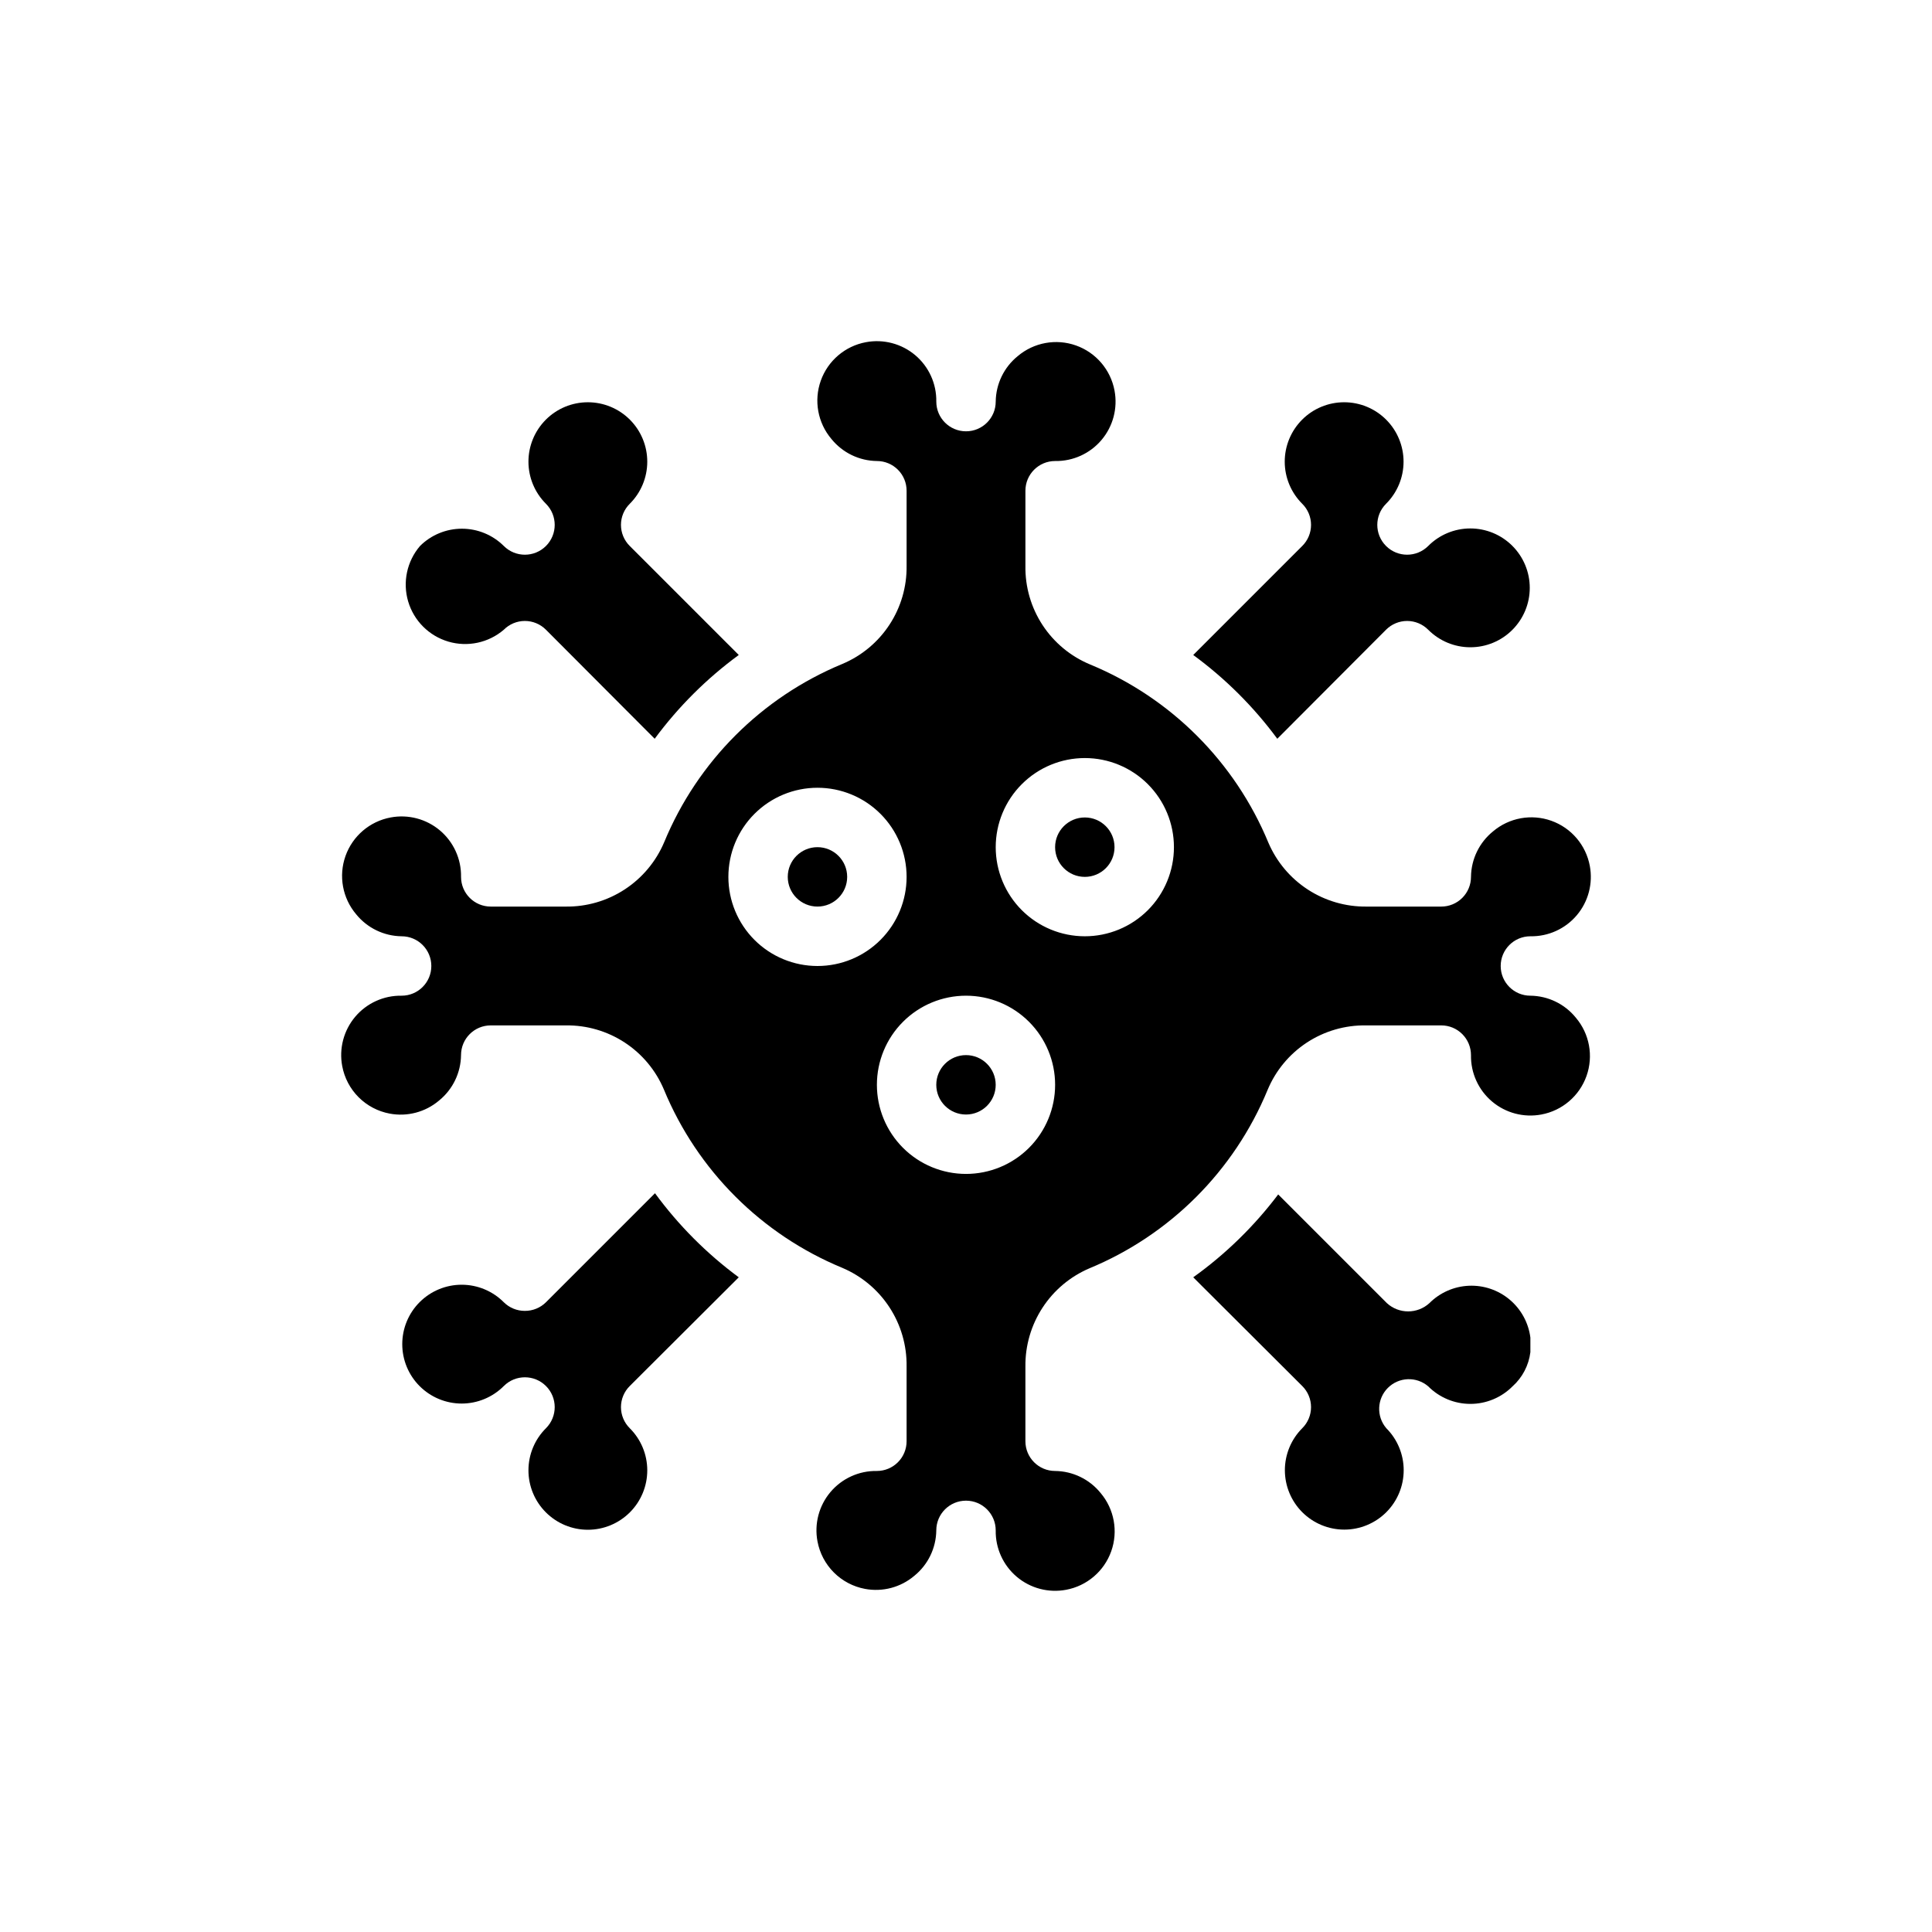 <?xml version="1.0" encoding="UTF-8"?>
<!-- Uploaded to: SVG Repo, www.svgrepo.com, Generator: SVG Repo Mixer Tools -->
<svg fill="#000000" width="800px" height="800px" version="1.1" viewBox="144 144 512 512" xmlns="http://www.w3.org/2000/svg">
 <g>
  <path d="m549.57 407.87c-4.348 0-7.871-3.523-7.871-7.871s3.523-7.875 7.871-7.875c4.734 0.082 9.254-1.969 12.305-5.586 3.055-3.617 4.316-8.418 3.441-13.07-1.027-5.519-4.914-10.074-10.203-11.957-5.289-1.883-11.18-0.805-15.461 2.828-3.637 2.949-5.769 7.363-5.824 12.043 0 2.086-0.832 4.09-2.309 5.566-1.477 1.477-3.477 2.305-5.566 2.305h-19.836c-5.516 0.059-10.93-1.516-15.551-4.527-4.625-3.012-8.25-7.328-10.426-12.398-8.848-21.391-25.84-38.387-47.234-47.23-5.152-2.133-9.543-5.766-12.605-10.426-3.059-4.66-4.644-10.133-4.555-15.711v-19.914c0-4.348 3.523-7.871 7.871-7.871 4.734 0.082 9.254-1.973 12.305-5.59 3.055-3.617 4.316-8.418 3.441-13.07-1.027-5.519-4.914-10.074-10.203-11.957-5.289-1.879-11.18-0.805-15.461 2.828-3.637 2.949-5.769 7.363-5.824 12.043 0 4.348-3.523 7.871-7.871 7.871s-7.875-3.523-7.875-7.871c0.082-4.734-1.969-9.25-5.586-12.305-3.617-3.051-8.418-4.316-13.07-3.438-5.519 1.023-10.074 4.91-11.957 10.199-1.883 5.289-0.805 11.18 2.828 15.461 2.949 3.637 7.363 5.773 12.043 5.828 2.086 0 4.09 0.828 5.566 2.305 1.477 1.477 2.305 3.477 2.305 5.566v19.918-0.004c0.074 5.531-1.504 10.957-4.535 15.586-3.027 4.629-7.371 8.246-12.469 10.395-21.391 8.844-38.387 25.84-47.23 47.23-2.164 5.125-5.805 9.488-10.461 12.531s-10.113 4.629-15.676 4.551h-19.836c-4.348 0-7.871-3.523-7.871-7.871 0.082-4.734-1.973-9.25-5.59-12.305-3.617-3.055-8.418-4.316-13.07-3.441-5.519 1.027-10.074 4.914-11.957 10.203-1.879 5.289-0.805 11.18 2.828 15.461 2.949 3.637 7.363 5.769 12.043 5.824 4.348 0 7.871 3.527 7.871 7.875s-3.523 7.871-7.871 7.871c-4.734-0.082-9.25 1.969-12.305 5.586-3.051 3.617-4.316 8.418-3.438 13.07 0.582 3.125 2.094 6 4.344 8.25s5.125 3.762 8.25 4.344c4.656 0.871 9.453-0.402 13.066-3.461 3.637-2.949 5.773-7.363 5.828-12.047 0-4.348 3.523-7.871 7.871-7.871h19.918-0.004c5.531-0.074 10.957 1.508 15.586 4.535 4.629 3.031 8.246 7.371 10.395 12.469 8.844 21.395 25.84 38.387 47.23 47.23 5.125 2.164 9.488 5.805 12.531 10.461s4.629 10.113 4.551 15.676v19.836c0 2.09-0.828 4.09-2.305 5.566-1.477 1.477-3.481 2.309-5.566 2.309-4.734-0.082-9.25 1.969-12.305 5.586-3.055 3.617-4.316 8.418-3.441 13.07 0.582 3.125 2.098 6 4.348 8.25 2.246 2.246 5.125 3.762 8.25 4.344 4.656 0.871 9.453-0.402 13.066-3.465 3.637-2.945 5.769-7.359 5.824-12.043 0-4.348 3.527-7.871 7.875-7.871s7.871 3.523 7.871 7.871c-0.082 4.734 1.969 9.254 5.586 12.305 3.617 3.055 8.418 4.316 13.07 3.441 5.519-1.027 10.074-4.914 11.957-10.203s0.805-11.18-2.824-15.461c-2.949-3.637-7.363-5.769-12.047-5.824-4.348 0-7.871-3.527-7.871-7.875v-19.836c-0.059-5.516 1.52-10.93 4.531-15.551 3.012-4.625 7.324-8.25 12.395-10.426 21.391-8.848 38.387-25.84 47.23-47.234 2.133-5.152 5.766-9.543 10.426-12.605 4.66-3.059 10.137-4.644 15.711-4.555h19.914c2.09 0 4.09 0.828 5.566 2.305s2.309 3.481 2.309 5.566c-0.082 4.734 1.969 9.254 5.586 12.305 3.617 3.055 8.418 4.316 13.07 3.441 5.519-1.027 10.074-4.914 11.957-10.203s0.805-11.18-2.828-15.461c-2.945-3.637-7.359-5.769-12.043-5.824zm-188.93-7.871c-6.262 0-12.27-2.488-16.699-6.918-4.426-4.43-6.914-10.438-6.914-16.699 0-6.266 2.488-12.27 6.914-16.699 4.43-4.43 10.438-6.918 16.699-6.918 6.266 0 12.273 2.488 16.699 6.918 4.43 4.43 6.918 10.434 6.918 16.699 0 6.262-2.488 12.27-6.918 16.699-4.426 4.43-10.434 6.918-16.699 6.918zm39.359 55.105 0.004-0.004c-6.266 0-12.273-2.488-16.699-6.914-4.43-4.43-6.918-10.438-6.918-16.699 0-6.266 2.488-12.273 6.918-16.699 4.426-4.43 10.434-6.918 16.699-6.918 6.262 0 12.27 2.488 16.699 6.918 4.426 4.426 6.914 10.434 6.914 16.699 0 6.262-2.488 12.27-6.914 16.699-4.43 4.426-10.438 6.914-16.699 6.914zm31.488-62.977 0.004-0.004c-6.266 0-12.273-2.488-16.699-6.914-4.43-4.43-6.918-10.438-6.918-16.699 0-6.266 2.488-12.273 6.918-16.699 4.426-4.43 10.434-6.918 16.699-6.918 6.262 0 12.27 2.488 16.699 6.918 4.426 4.426 6.914 10.434 6.914 16.699 0 6.262-2.488 12.27-6.914 16.699-4.43 4.426-10.438 6.914-16.699 6.914z"/>
  <path d="m439.36 368.51c0 4.348-3.523 7.871-7.871 7.871-4.348 0-7.875-3.523-7.875-7.871 0-4.348 3.527-7.875 7.875-7.875 4.348 0 7.871 3.527 7.871 7.875"/>
  <path d="m368.51 376.38c0 4.348-3.527 7.871-7.875 7.871-4.348 0-7.871-3.523-7.871-7.871 0-4.348 3.523-7.871 7.871-7.871 4.348 0 7.875 3.523 7.875 7.871"/>
  <path d="m407.87 431.49c0 4.348-3.523 7.871-7.871 7.871s-7.875-3.523-7.875-7.871c0-4.348 3.527-7.875 7.875-7.875s7.871 3.527 7.871 7.875"/>
  <path d="m460.22 482.5 28.891 28.812c1.492 1.477 2.328 3.492 2.328 5.59 0 2.098-0.836 4.109-2.328 5.59-2.949 2.953-4.606 6.957-4.606 11.133 0.004 4.172 1.66 8.176 4.613 11.129 2.953 2.949 6.957 4.609 11.133 4.609 4.172 0 8.176-1.66 11.129-4.609 2.953-2.953 4.613-6.957 4.613-11.129 0.004-4.176-1.656-8.18-4.606-11.133-2.672-3.125-2.492-7.781 0.414-10.688s7.562-3.086 10.688-0.414c2.957 2.981 6.981 4.656 11.176 4.656 4.199 0 8.223-1.676 11.18-4.656 2.617-2.348 4.293-5.562 4.723-9.051v-3.859c-0.496-3.914-2.449-7.504-5.469-10.047-3.016-2.547-6.883-3.863-10.824-3.695-3.945 0.172-7.684 1.816-10.473 4.613-3.188 2.91-8.07 2.91-11.254 0l-28.812-28.812c-6.356 8.414-13.945 15.82-22.516 21.961z"/>
  <path d="m317.58 460.22-28.891 28.891c-1.484 1.473-3.496 2.297-5.59 2.285-2.09 0.012-4.102-0.812-5.586-2.285-2.949-2.965-6.957-4.637-11.137-4.644-4.18-0.008-8.191 1.648-11.152 4.602-2.961 2.953-4.621 6.961-4.621 11.145 0 4.18 1.66 8.188 4.621 11.141 2.961 2.953 6.973 4.609 11.152 4.602s8.188-1.68 11.137-4.644c3.086-3.086 8.09-3.086 11.176 0 3.086 3.086 3.086 8.094 0 11.18-2.965 2.945-4.637 6.953-4.644 11.133-0.008 4.184 1.648 8.195 4.602 11.152 2.953 2.961 6.961 4.625 11.145 4.625 4.18 0 8.188-1.664 11.141-4.625 2.957-2.957 4.609-6.969 4.602-11.152-0.008-4.18-1.68-8.188-4.644-11.133-1.488-1.48-2.328-3.492-2.328-5.59 0-2.098 0.84-4.113 2.328-5.59l28.891-28.812c-8.48-6.262-15.965-13.773-22.199-22.277z"/>
  <path d="m482.5 339.78 28.812-28.891c1.477-1.488 3.492-2.328 5.59-2.328 2.098 0 4.109 0.84 5.59 2.328 2.945 2.965 6.953 4.637 11.133 4.644 4.184 0.008 8.195-1.645 11.152-4.602 2.961-2.953 4.625-6.961 4.625-11.141 0-4.184-1.664-8.191-4.625-11.145-2.957-2.953-6.969-4.609-11.152-4.602-4.18 0.008-8.188 1.68-11.133 4.644-3.086 3.086-8.094 3.086-11.18 0-3.086-3.086-3.086-8.09 0-11.176 2.965-2.949 4.637-6.957 4.644-11.137s-1.648-8.191-4.602-11.152c-2.953-2.961-6.961-4.621-11.141-4.621-4.184 0-8.191 1.66-11.145 4.621-2.953 2.961-4.609 6.973-4.602 11.152 0.008 4.18 1.68 8.188 4.644 11.137 1.492 1.477 2.328 3.488 2.328 5.586 0 2.102-0.836 4.113-2.328 5.59l-28.891 28.891c8.504 6.234 16.016 13.719 22.277 22.199z"/>
  <path d="m339.78 317.58-28.891-28.891c-1.488-1.477-2.328-3.488-2.328-5.59 0-2.098 0.84-4.109 2.328-5.586 2.965-2.949 4.637-6.957 4.644-11.137s-1.645-8.191-4.602-11.152c-2.953-2.961-6.961-4.621-11.141-4.621-4.184 0-8.191 1.66-11.145 4.621-2.953 2.961-4.609 6.973-4.602 11.152 0.008 4.18 1.68 8.188 4.644 11.137 3.086 3.086 3.086 8.09 0 11.176s-8.09 3.086-11.176 0c-2.953-2.934-6.941-4.578-11.102-4.578s-8.148 1.645-11.098 4.578c-3.473 4.055-4.656 9.59-3.141 14.707 1.512 5.117 5.516 9.117 10.633 10.633 5.117 1.512 10.652 0.332 14.707-3.141 1.477-1.488 3.488-2.328 5.586-2.328 2.102 0 4.113 0.84 5.59 2.328l28.812 28.891c6.266-8.48 13.773-15.965 22.277-22.199z"/>
 </g>
</svg>